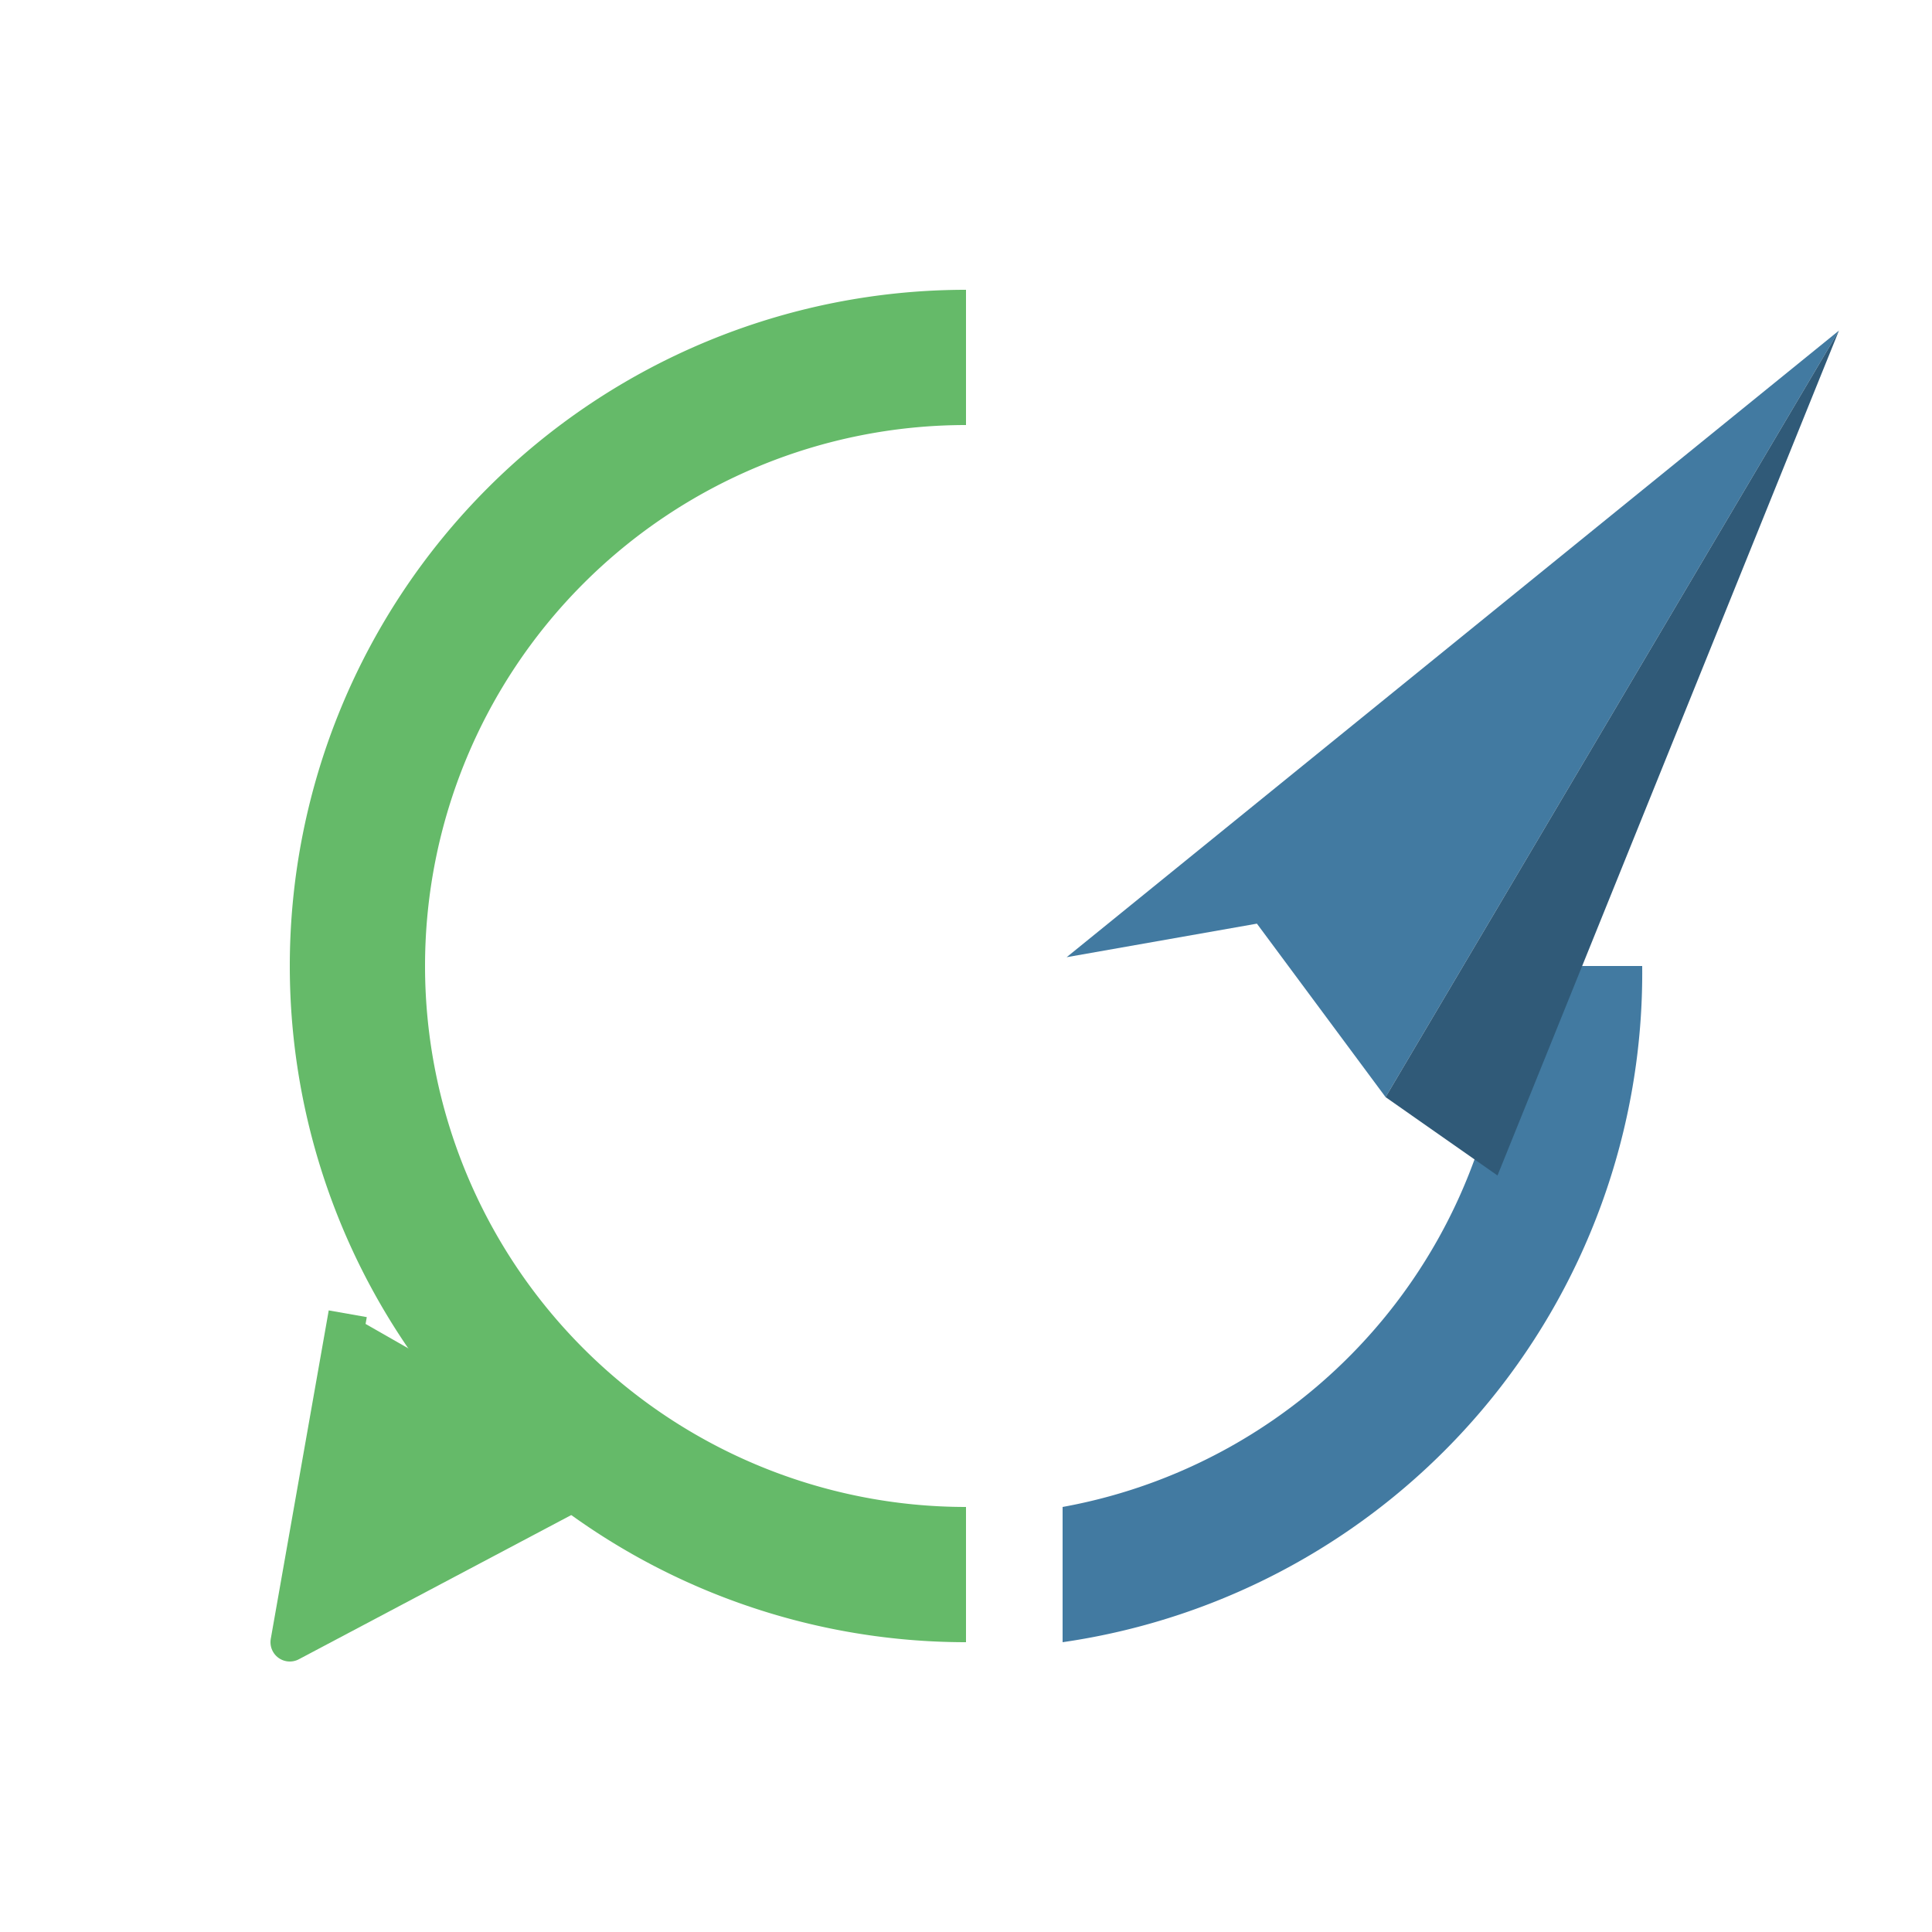 <svg viewBox="0 0 100 100" xmlns="http://www.w3.org/2000/svg">
  <!-- Green Chat Bubble Part (Left) -->
  <path d="M 50 85 
           A 35 35 0 1 1 50 15
           L 50 22
           A 28 28 0 1 0 50 78
           Z" fill="#65ba69"/>
  
  <!-- The Chat Tail -->
  <path d="M 18 68 
           L 15 85 
           L 32 76" fill="#65ba69" stroke="#65ba69" stroke-width="2" stroke-linejoin="round"/>
  
  <!-- Blue Swoosh Part (Right/Bottom) -->
  <path d="M 55 85
           A 35 35 0 0 0 85 50
           L 78 50
           A 28 28 0 0 1 55 78
           Z" fill="#427aa1"/>

  <!-- Paper Airplane -->
  <g transform="translate(50, 20) rotate(-10)">
    <path d="M 0 30 L 45 5 L 15 40 L 10 30 Z" fill="#427aa1"/> 
    <path d="M 15 40 L 45 5 L 20 45 Z" fill="#305a78"/> 
  </g>
</svg>
